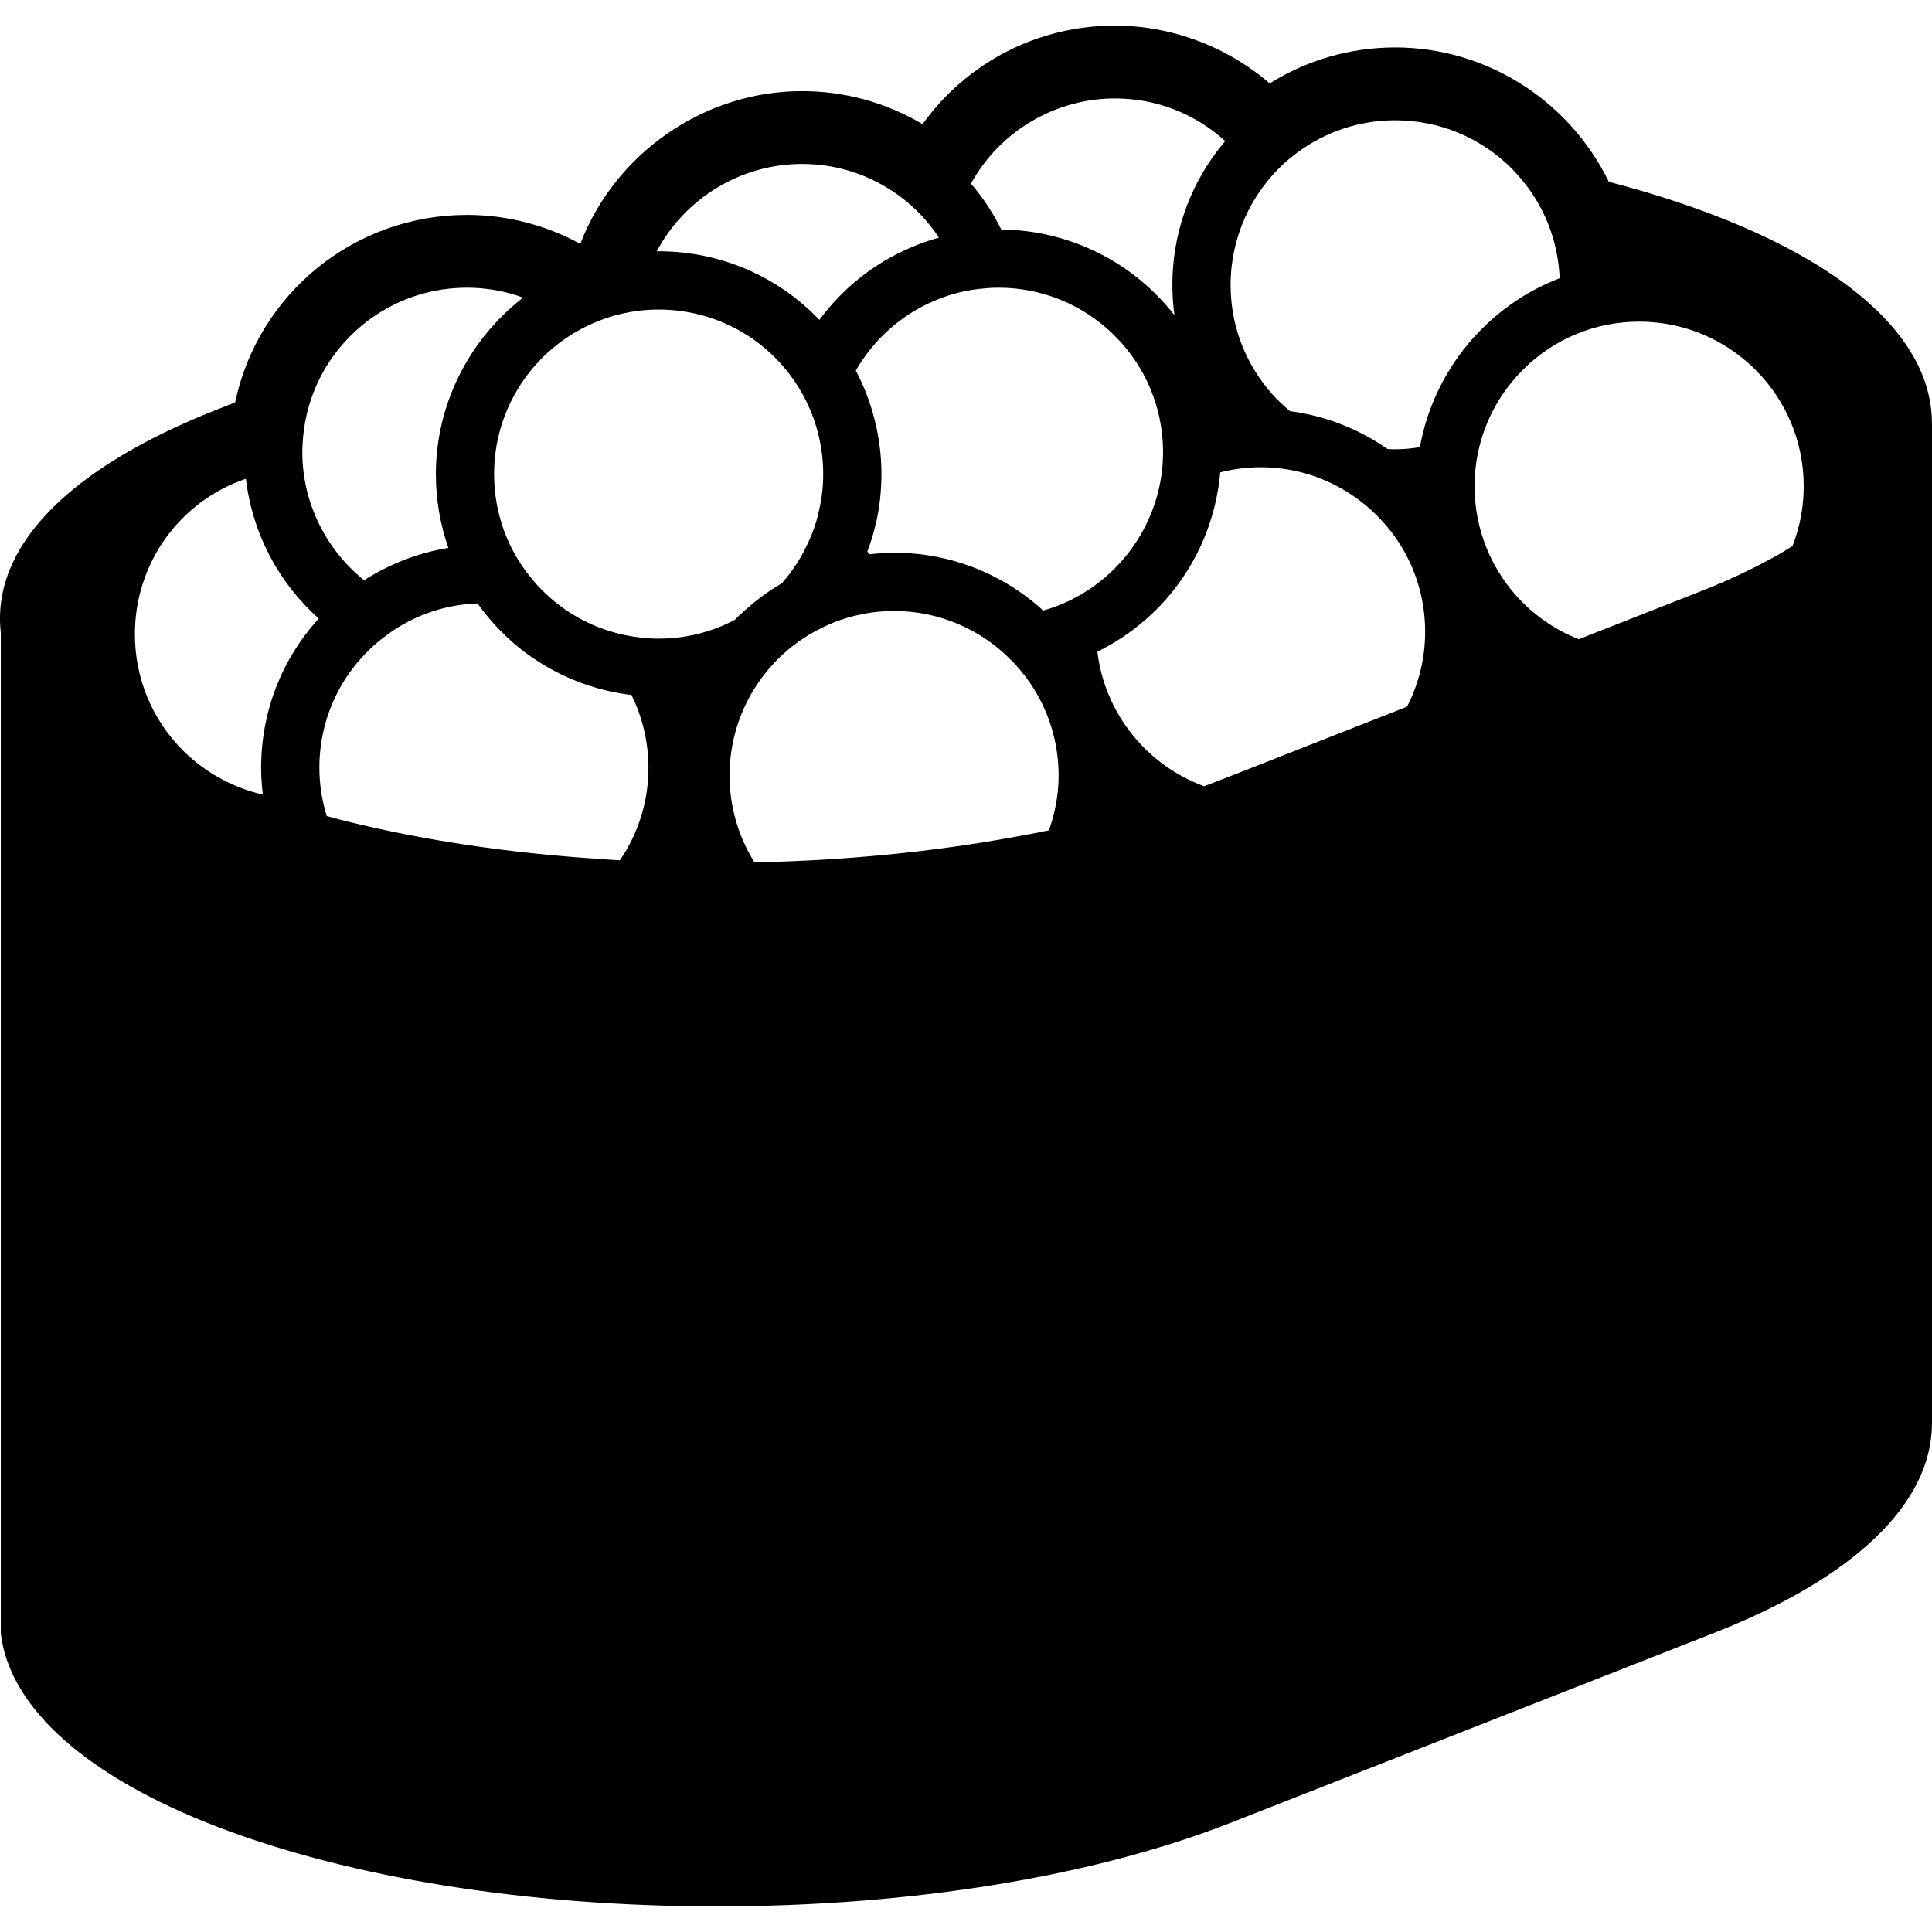 <?xml version="1.0" encoding="utf-8"?>

<!DOCTYPE svg PUBLIC "-//W3C//DTD SVG 1.1//EN" "http://www.w3.org/Graphics/SVG/1.1/DTD/svg11.dtd">

<svg height="800px" width="800px" version="1.1" id="_x32_" xmlns="http://www.w3.org/2000/svg" xmlns:xlink="http://www.w3.org/1999/xlink" 
	 viewBox="0 0 512 512"  xml:space="preserve">
<style type="text/css">
	.st0{fill:#000000;}
</style>
<g>
	<path class="st0" d="M511.986,112.159c0.007-21.236-20.418-40.782-57.561-55.066c-8.676-3.34-18.116-6.326-28.073-8.915
		c-10.57-21.686-32.576-35.603-56.586-35.603c-11.872,0-23.308,3.286-33.278,9.527c-11.327-9.773-26.096-15.32-41.007-15.32
		c-20.398,0-39.187,9.691-50.991,26.116c-9.684-5.74-20.657-8.752-31.97-8.752c-25.932,0-49.526,16.452-58.734,40.482
		c-9.221-5.029-19.512-7.674-30.021-7.674c-29.823,0-55.325,20.773-61.459,49.697l-4.778,1.88
		c-39.554,15.553-59.857,36.516-57.315,59.128v265.207l0.026,0.232c2.468,19.642,22.818,37.742,57.303,51.005
		c35.418,13.603,82.43,21.114,132.358,21.114c51.489,0,99.958-7.892,136.467-22.244l128.098-50.324
		c37.027-14.558,57.459-34.225,57.534-55.421v-265.07H511.986z M340.516,43.093c1.077-0.967,2.242-1.88,3.435-2.766
		c7.449-5.494,16.438-8.451,25.816-8.451c11.613,0,22.579,4.553,30.832,12.758c0.736,0.736,1.431,1.513,2.086,2.29
		c6.481,7.414,10.188,16.696,10.645,26.811c-19.252,7.374-33.414,24.507-37.04,44.762c-2.276,0.395-4.437,0.572-6.522,0.572
		c-0.695,0-1.349-0.026-2.044-0.068c-7.681-5.37-16.595-8.832-25.857-10.031c-2.351-1.936-4.28-3.898-6.018-6.052
		c-6.365-7.837-9.725-17.338-9.725-27.438C326.122,63.157,331.37,51.395,340.516,43.093z M260.403,43.83
		c8.103-11,21.154-17.747,35.078-17.747c10.925,0,21.188,4.021,29.21,11.3l-1.963,2.426c-7.796,10.236-12.042,22.707-12.042,35.671
		c0,2.684,0.191,5.397,0.545,8.055c-10.686-13.766-27.322-22.49-45.887-22.722c-2.16-4.362-4.859-8.465-8.028-12.158
		C258.243,46.951,259.292,45.369,260.403,43.83z M261.33,76.393c0.968-0.109,2.126-0.151,3.326-0.151
		c23.036,0,42.138,18.02,43.488,40.988c0.034,0.764,0.075,1.499,0.075,2.194v0.423c0,18.074-11.347,34.416-28.324,40.835
		c-1.042,0.382-2.16,0.764-3.435,1.118c-10.843-9.882-24.814-15.32-39.514-15.32c-2.079,0-4.205,0.149-6.522,0.409l-0.579-0.763
		c0.968-2.468,1.697-4.853,2.236-7.374l0.238-0.832v-0.082c0.845-3.939,1.268-8.041,1.268-12.213c0-9.514-2.351-18.972-6.788-27.424
		c4.71-8.179,11.92-14.666,20.609-18.402h0.034C251.802,77.905,256.355,76.747,261.33,76.393z M212.554,43.447
		c7.258,0,14.203,1.773,20.336,5.057c6.372,3.354,11.852,8.288,15.941,14.463c-2.624,0.736-5.173,1.622-7.64,2.712
		c-9.61,4.116-17.829,10.686-24.044,19.097c-10.993-11.546-26.157-18.102-42.288-18.184h-0.811
		C181.531,52.553,196.313,43.447,212.554,43.447z M80.202,117.57c0.266-5.397,1.507-10.496,3.551-15.198
		c6.747-15.443,22.15-26.13,40.012-26.13c5.057,0,10.114,0.886,14.858,2.631c-1.465,1.159-2.89,2.345-4.246,3.626
		c-11.844,11.04-18.865,26.702-18.865,43.126c0,6.734,1.118,13.29,3.312,19.574c-7.906,1.281-15.511,4.211-22.339,8.56
		c-10.305-8.288-16.364-20.787-16.364-33.912C80.121,119.123,80.161,118.346,80.202,117.57z M69.667,210.57
		c-7.948-1.813-15.321-5.862-21.148-11.654c-8.218-8.22-12.771-19.178-12.771-30.832c0-18.878,11.886-35.234,29.407-41.204
		c1.697,14.27,8.526,27.438,19.328,37.033c-9.875,10.849-15.28,24.74-15.28,39.556C69.203,205.826,69.36,208.211,69.667,210.57z
		 M164.288,227.975c-0.096,0-0.191-0.013-0.286-0.013l-0.327-0.014l-1.677-0.096c-1.097-0.081-2.188-0.136-3.264-0.232l-0.198-0.013
		c-23.649-1.555-45.9-4.853-66.155-9.828c-1.655-0.409-3.237-0.804-4.955-1.295c-0.286-0.068-0.552-0.149-0.831-0.218
		c-1.281-4.118-1.957-8.423-1.957-12.799c0-13.385,6.019-25.858,16.513-34.144c7.368-5.875,16.132-9.078,25.394-9.419
		c3.7,5.166,8.062,9.65,13.003,13.276c8.178,6.01,17.747,9.8,27.82,10.999c2.937,6.025,4.478,12.609,4.478,19.288
		C171.846,212.355,169.188,220.807,164.288,227.975z M174.545,169.242c-0.654,0-1.193,0-1.581-0.04l-0.422-0.041
		c-8.608-0.382-16.861-3.272-23.846-8.411c-4.594-3.393-8.451-7.605-11.463-12.539c-4.13-6.747-6.29-14.584-6.29-22.586
		c0-17.393,10.304-33.053,26.32-40.005h0.034c2.276-0.995,4.594-1.813,6.992-2.358c3.312-0.804,6.788-1.227,10.257-1.227
		c15.089,0,28.903,7.634,36.932,20.377l0.191,0.3c4.246,6.91,6.488,14.817,6.488,22.913c0,3.3-0.348,6.489-1.118,9.664
		c-0.62,3.012-1.622,5.903-2.937,8.642c-1.738,3.83-4.055,7.4-6.911,10.644c-3.892,2.277-7.558,5.016-10.877,8.193h-0.082
		l-1.499,1.499C188.442,167.58,181.647,169.242,174.545,169.242z M277.98,220.043c-0.246,0.04-0.457,0.095-0.702,0.149l-0.246,0.042
		c-1.458,0.312-2.924,0.613-4.382,0.858l-0.238,0.04c-20.97,4.048-43.433,6.501-66.891,7.265c-1.629,0.082-3.264,0.123-4.928,0.163
		c-0.211,0-0.422,0-0.627,0c-4.287-6.842-6.624-14.775-6.624-23.048c0-10.81,3.973-21.141,11.19-29.129l0.58-0.653
		c3.162-3.354,6.788-6.175,10.727-8.342l0.811-0.423c3.782-2.044,7.872-3.476,12.076-4.239l0.075-0.04
		c2.665-0.504,5.33-0.777,8.144-0.777c11.961,0,23.458,4.976,31.602,13.659l0.504,0.504c7.408,8.028,11.497,18.483,11.497,29.442
		C280.549,210.556,279.608,215.422,277.98,220.043z M372.888,187.261l-3.66,1.458l-7.885,3.094l-30.696,12.078l-7.946,3.093
		l-0.525,0.205c-1.07,0.423-2.099,0.818-3.094,1.172c-15.021-5.534-26.28-19.111-28.263-35.657
		c18.517-9.132,30.71-26.962,32.563-47.53c3.51-0.886,7.101-1.35,10.693-1.35c1.268,0,2.583,0.068,3.973,0.191
		c8.069,0.695,15.784,3.707,22.34,8.683c11,8.369,17.29,21.031,17.29,34.729C377.679,174.45,375.996,181.197,372.888,187.261z
		 M475.034,144.707c-1.355,0.832-2.698,1.676-4.13,2.494c-2.466,1.378-4.974,2.699-7.49,3.912c-4.014,1.99-8.451,3.926-13.194,5.78
		l-21.236,8.341l-7.32,2.876l-3.272,1.294c-5.485-2.166-10.536-5.41-14.822-9.691c-8.26-8.26-12.772-19.218-12.813-30.872
		c0.041-11.613,4.553-22.572,12.813-30.832c8.219-8.22,19.177-12.771,30.832-12.771c11.613,0,22.572,4.552,30.832,12.771
		c8.22,8.26,12.771,19.22,12.771,30.832C478.005,134.348,476.976,139.719,475.034,144.707z"/>
</g>
</svg>